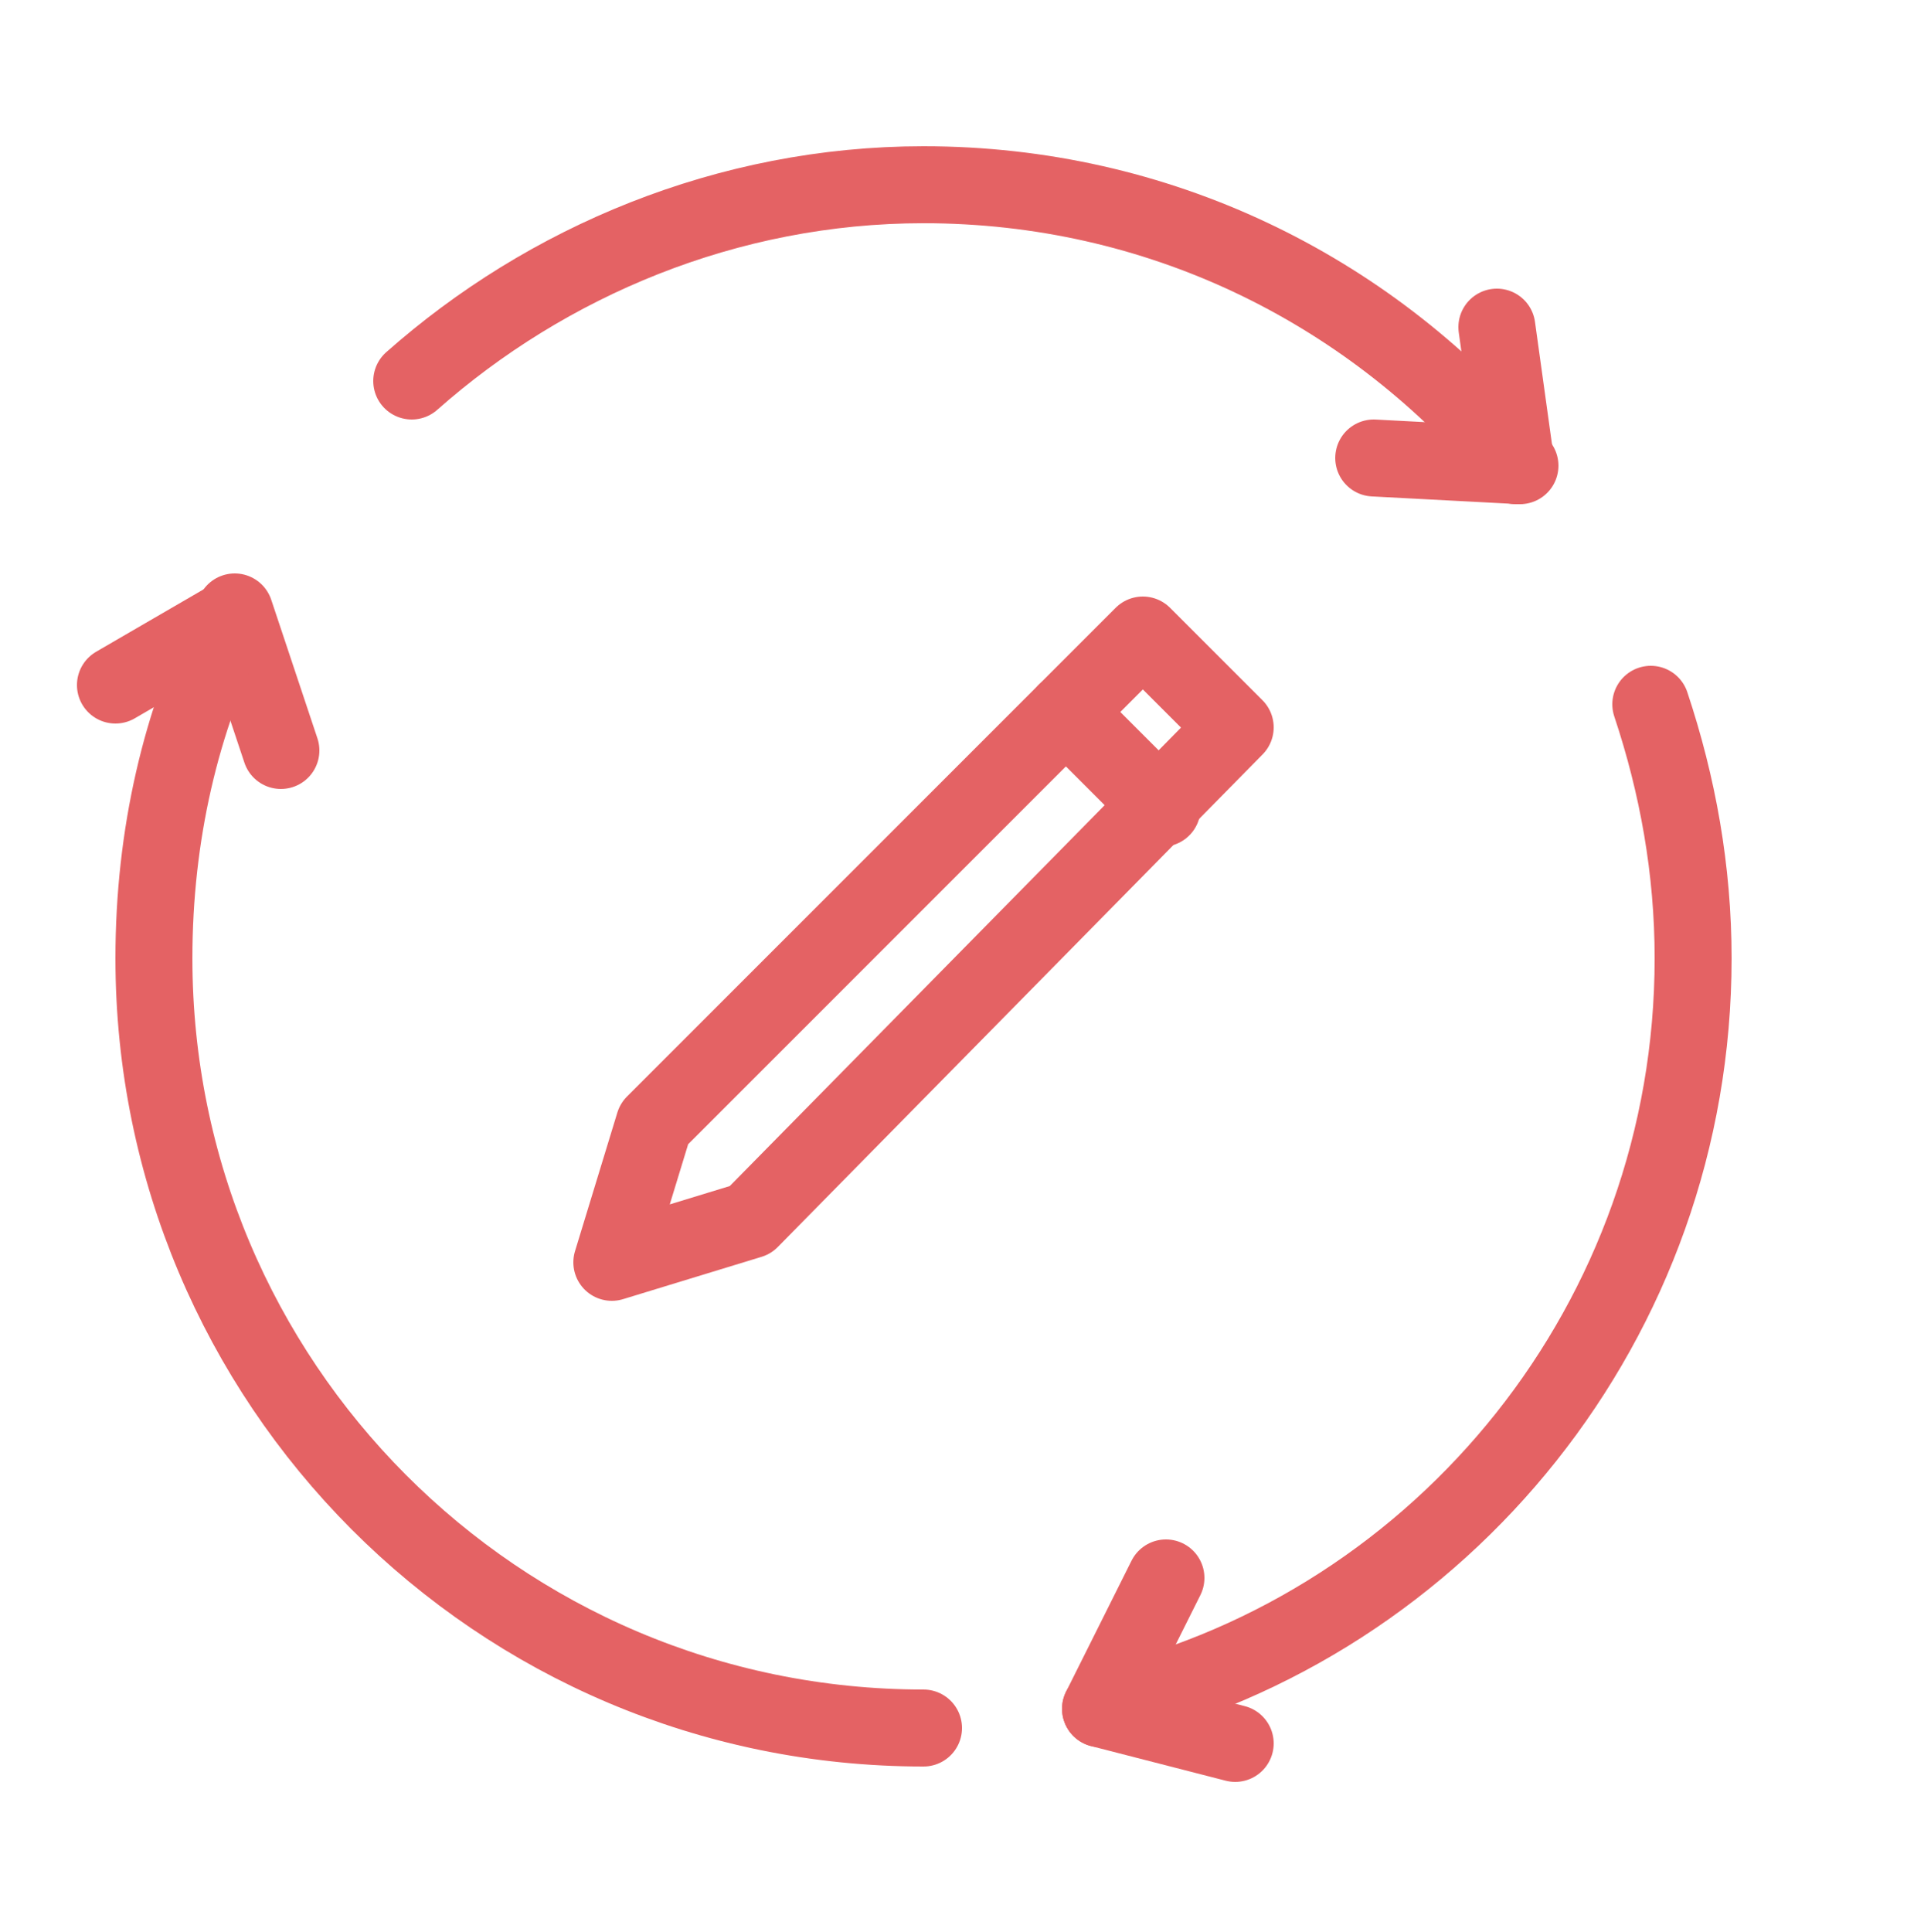 <?xml version="1.0" encoding="utf-8"?>
<!-- Generator: Adobe Illustrator 21.1.0, SVG Export Plug-In . SVG Version: 6.00 Build 0)  -->
<svg version="1.1" id="Layer_1" xmlns="http://www.w3.org/2000/svg" xmlns:xlink="http://www.w3.org/1999/xlink" x="0px" y="0px"
	 viewBox="0 0 50 50.2" style="enable-background:new 0 0 50 50.2;" xml:space="preserve">
<style type="text/css">
	.st0{fill:none;stroke:#E46264;stroke-width:2;stroke-linecap:round;stroke-linejoin:round;}
</style>
<g>
	<g>
		<g>
			<path class="st0" d="M39.5,12.1L39.5,12.1l-3.8-0.2"/>
			<path class="st0" d="M38.9,8.5l0.5,3.6"/>
		</g>
		<g>
			<path class="st0" d="M28.6,44.4C28.6,44.4,28.6,44.4,28.6,44.4l1.7-3.4"/>
			<path class="st0" d="M32.1,45.3l-3.5-0.9"/>
		</g>
		<g>
			<path class="st0" d="M6.1,15.9C6.1,15.9,6.1,15.9,6.1,15.9l1.2,3.6"/>
			<path class="st0" d="M3,17.8l3.1-1.8"/>
		</g>
		<path class="st0" d="M42.9,18.3c0.7,2.1,1.1,4.3,1.1,6.6c0,9.4-6.5,17.3-15.2,19.4"/>
		<path class="st0" d="M10.7,9.9c3.5-3.1,8.2-5.1,13.3-5.1c6.1,0,11.5,2.7,15.2,7"/>
		<path class="st0" d="M24,44.9c-11.1,0-20-9-20-20c0-3.2,0.7-6.2,2-8.8"/>
	</g>
	<polygon class="st0" points="32.1,18.9 29.7,16.5 17,29.2 15.9,32.8 19.5,31.7 	"/>
	<line class="st0" x1="27.7" y1="18.5" x2="30.2" y2="21"/>
</g>
</svg>
